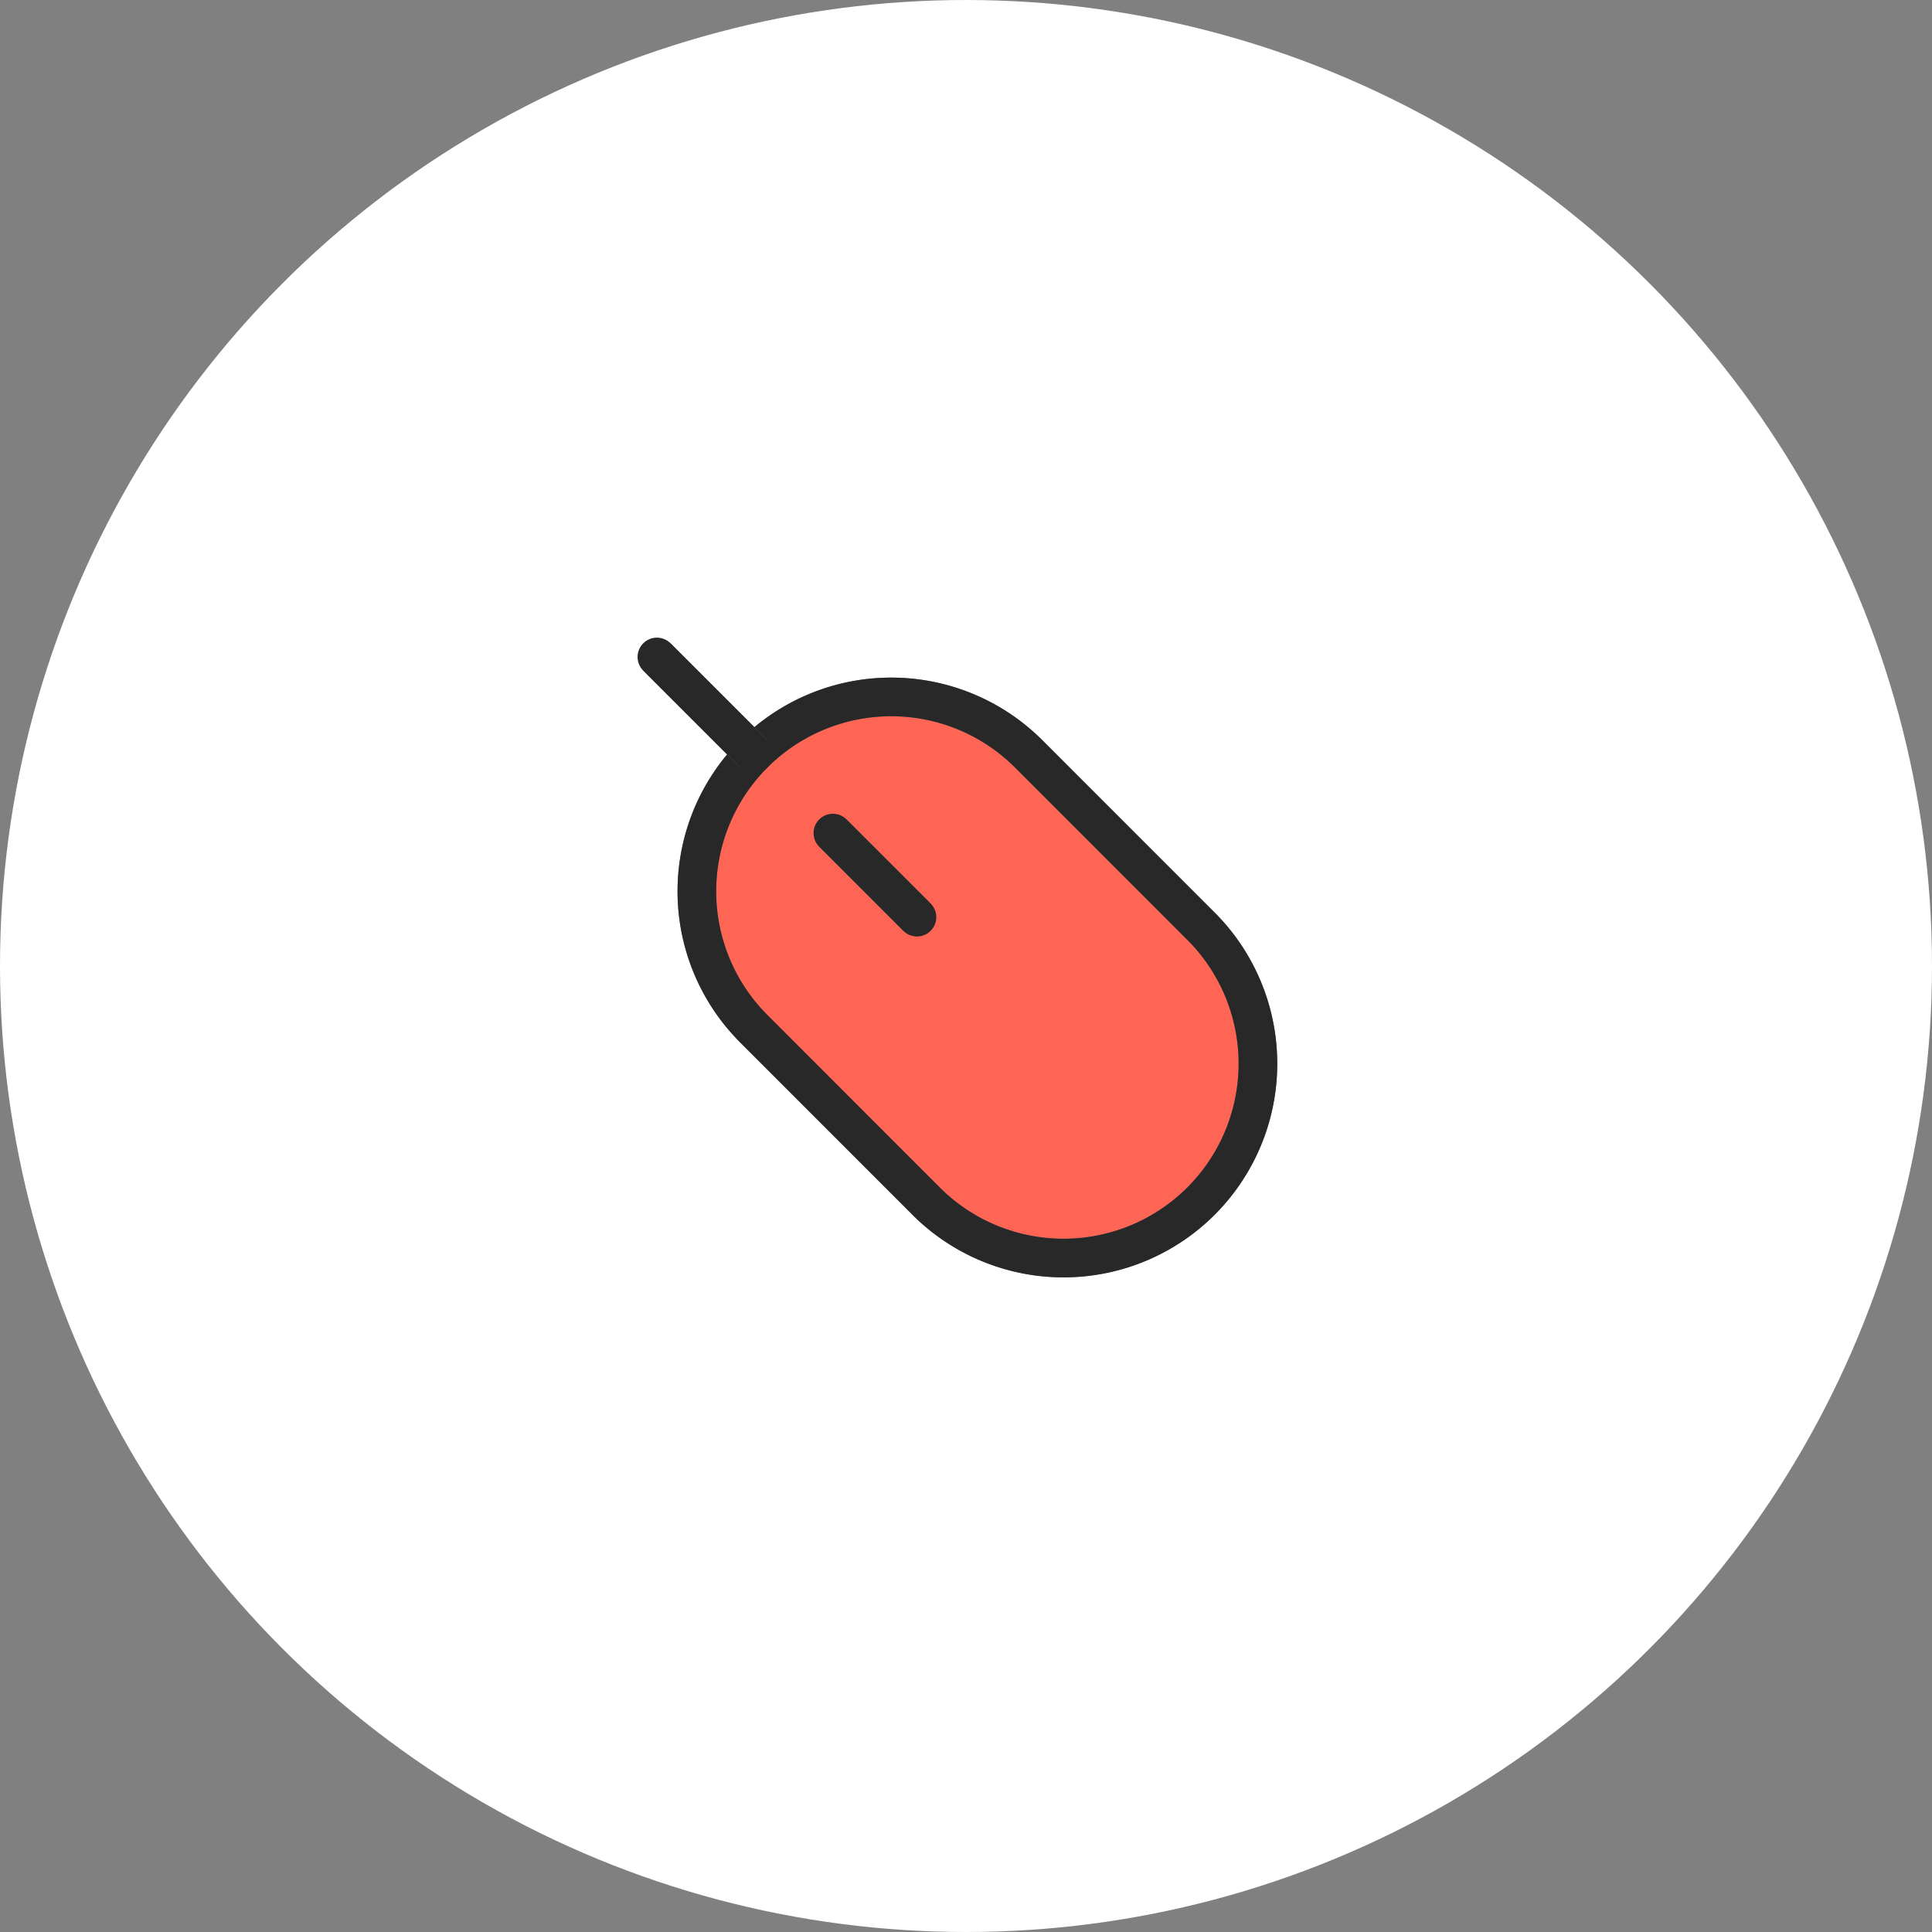 <svg xmlns="http://www.w3.org/2000/svg" width="50" height="50" viewBox="0 0 50 50">
  <rect x="0" y="0" width="50" height="50" fill="#808080" stroke="none"/>
  <g id="그룹_5905" data-name="그룹 5905" transform="translate(-195 -97)">
    <circle id="타원_149" data-name="타원 149" cx="25" cy="25" r="25" transform="translate(195 97)" fill="#fff"/>
    <g id="그룹_5771" data-name="그룹 5771" transform="translate(-4.227 9.883)">
      <path id="패스_6533" data-name="패스 6533" d="M9.852,16.966a5.031,5.031,0,0,0,7.114-7.114L12.45,5.335a5.03,5.03,0,0,0-7.114,7.113Z" transform="translate(213.399 101.292)" fill="#fe6555" stroke="#707070" stroke-width="1"/>
      <path id="패스_6534" data-name="패스 6534" d="M9.852,16.966a5.031,5.031,0,0,0,7.114-7.114L12.45,5.335a5.03,5.03,0,0,0-7.114,7.113Z" transform="translate(213.399 101.292)" fill="none" stroke="#282828" stroke-linecap="round" stroke-linejoin="round" stroke-width="1"/>
      <line id="선_992" data-name="선 992" x2="2.176" y2="2.176" transform="translate(220.782 108.677)" fill="#fff" stroke="#707070" stroke-width="1"/>
      <line id="선_993" data-name="선 993" x2="2.176" y2="2.176" transform="translate(220.782 108.677)" fill="none" stroke="#282828" stroke-linecap="round" stroke-linejoin="round" stroke-width="1"/>
      <line id="선_994" data-name="선 994" x1="2.509" y1="2.509" transform="translate(216.227 104.119)" fill="#fff" stroke="#707070" stroke-width="1"/>
      <line id="선_995" data-name="선 995" x1="2.509" y1="2.509" transform="translate(216.227 104.119)" fill="none" stroke="#282828" stroke-linecap="round" stroke-linejoin="round" stroke-width="1"/>
    </g>
  </g>
</svg>

